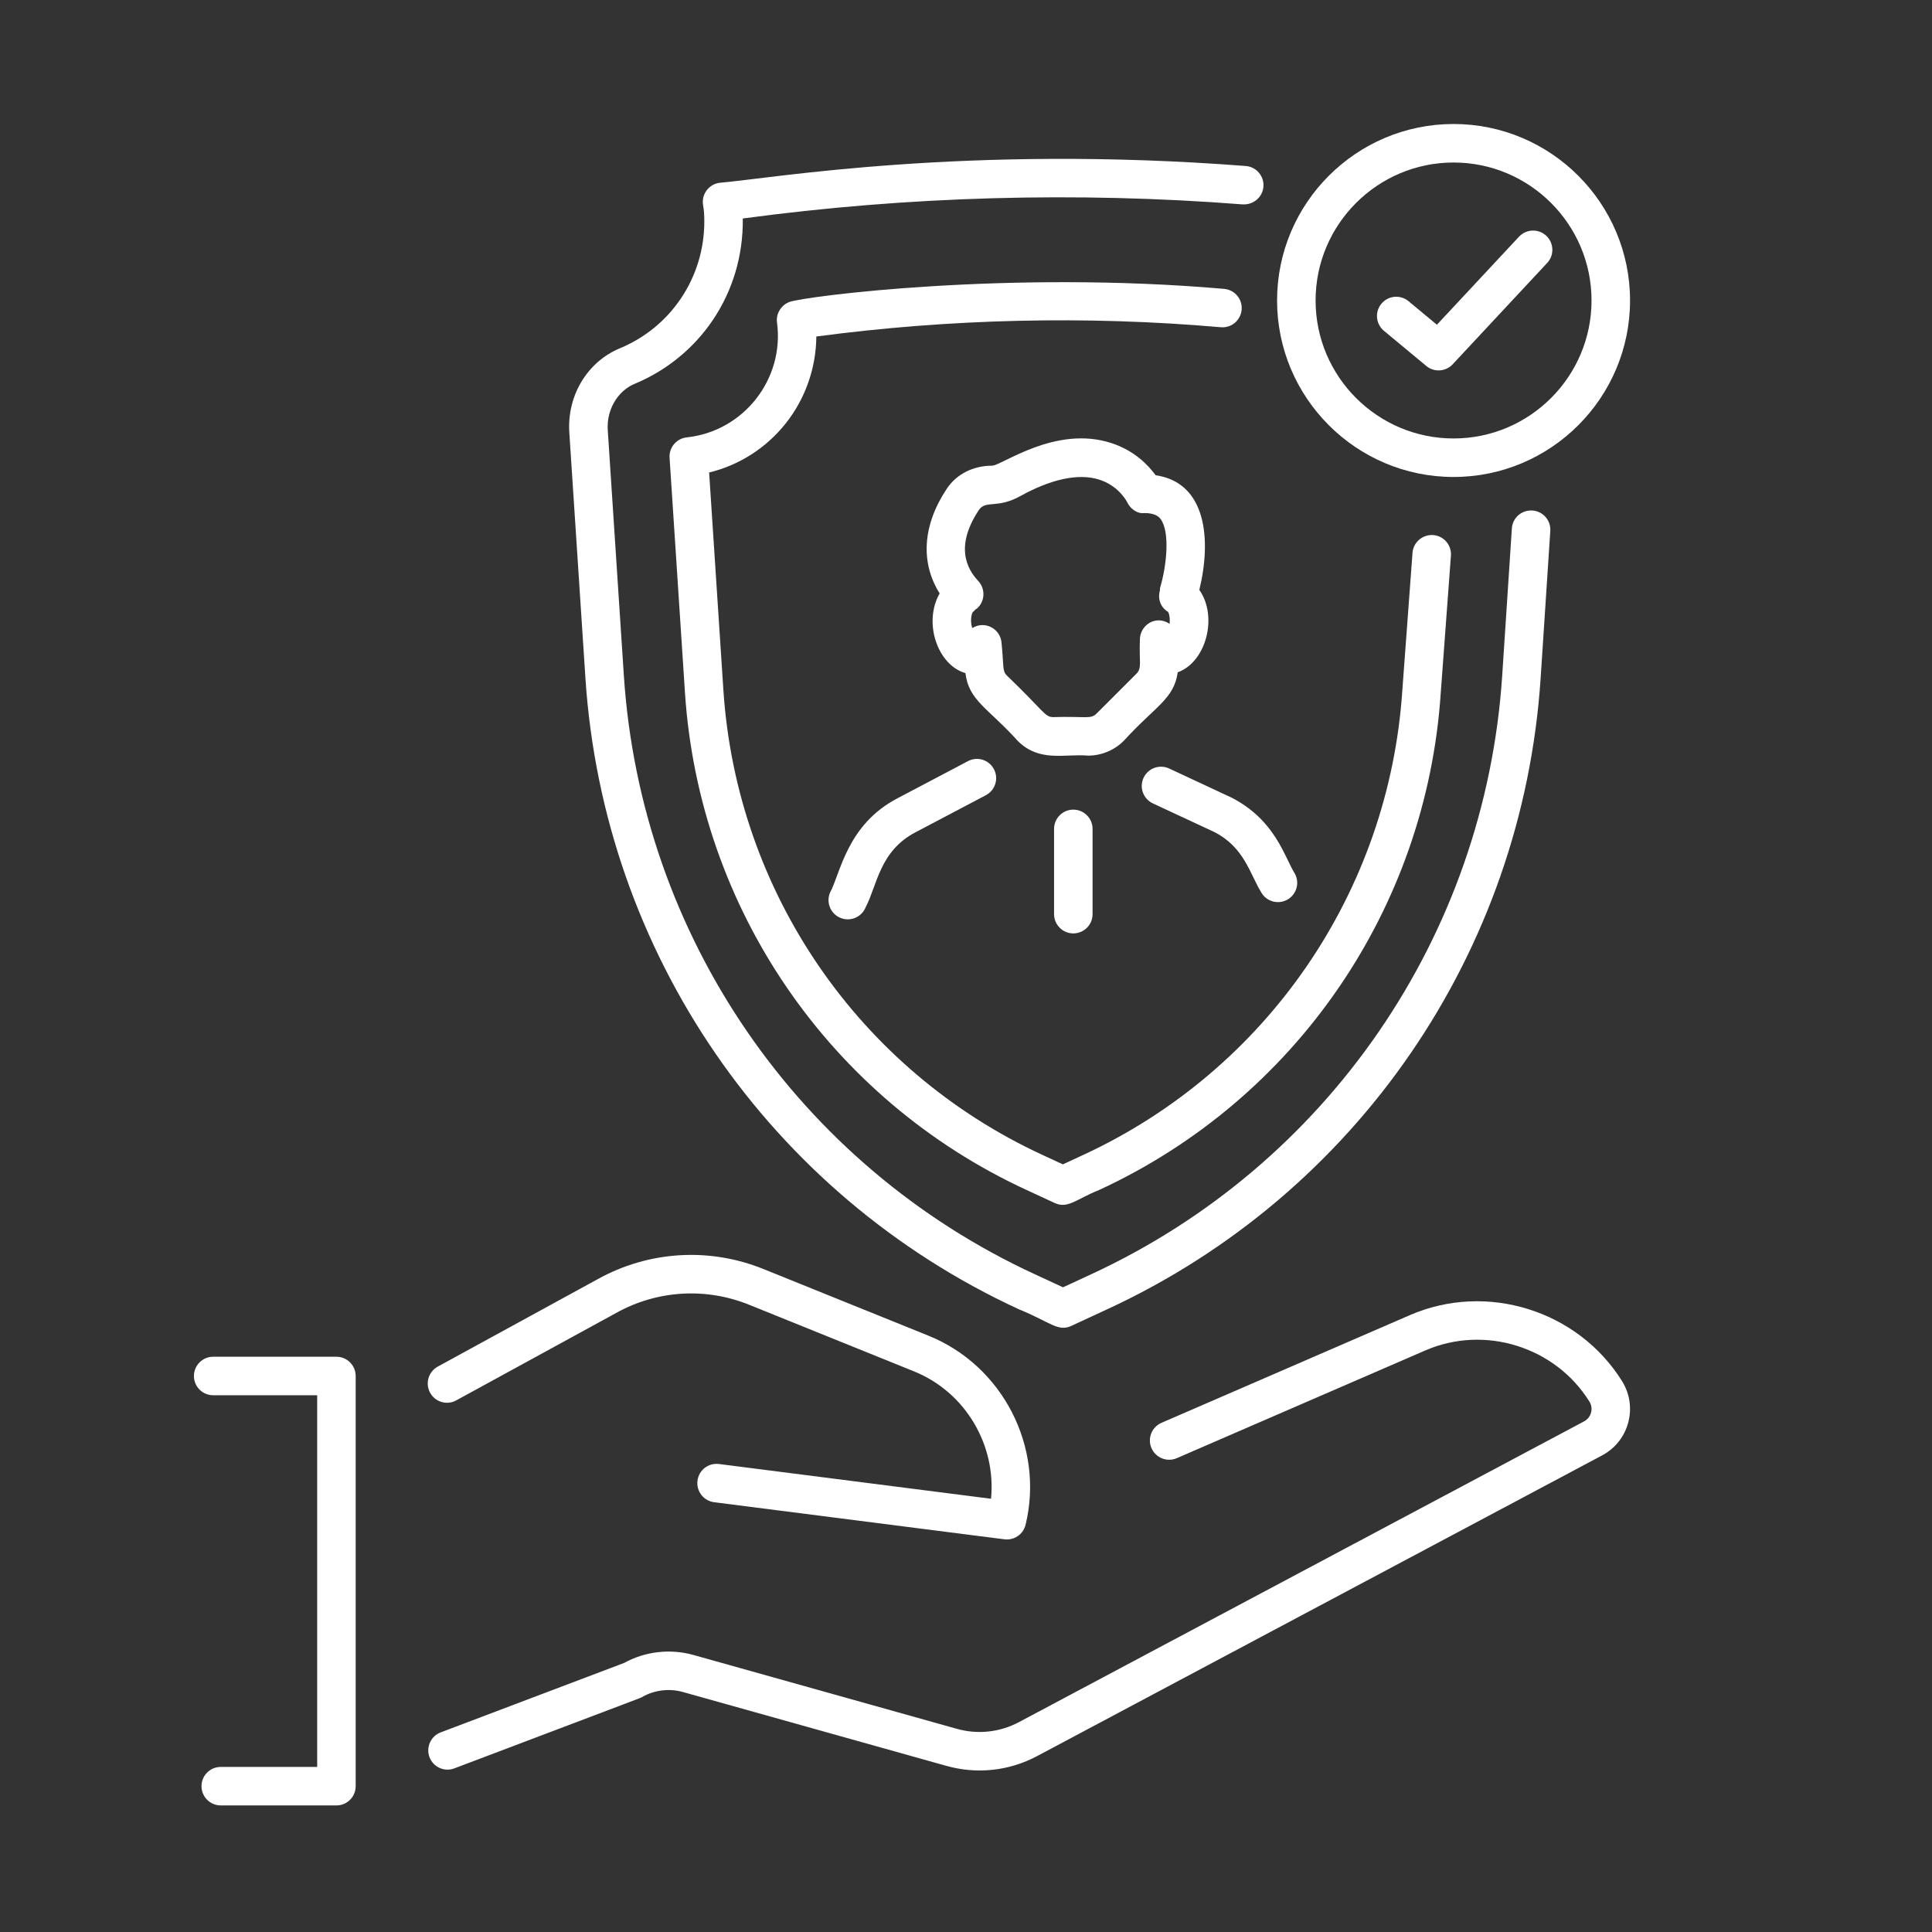 <?xml version="1.0" encoding="UTF-8"?>
<svg xmlns="http://www.w3.org/2000/svg" xmlns:xlink="http://www.w3.org/1999/xlink" width="1080" zoomAndPan="magnify" viewBox="0 0 810 810" height="1080" preserveAspectRatio="xMidYMid meet" version="1.0">
  <rect x="0" y="0" width="810" height="810" fill="#333333" stroke="none"/>
  <path fill="#ffffff" d="M 680.055 579.047 C 661.504 549.336 623.266 537.426 591.125 551.363 L 486.953 596.527 C 482.867 598.301 480.984 603.055 482.762 607.141 C 484.535 611.23 489.293 613.113 493.375 611.344 L 597.547 566.184 C 622.41 555.391 652.008 564.598 666.359 587.602 C 668.168 590.5 667.148 594.305 664.129 595.918 L 427.262 721.977 C 419.203 726.277 409.945 727.285 401.145 724.816 L 290.637 693.832 C 280.957 691.148 270.465 692.348 261.691 697.184 L 184.77 726.309 C 180.602 727.883 178.5 732.539 180.074 736.711 C 181.656 740.883 186.309 742.988 190.484 741.398 C 275.68 709.109 268.238 712.027 269.141 711.52 C 274.301 708.543 280.57 707.777 286.281 709.375 L 396.781 740.348 C 409.258 743.859 422.816 742.645 434.848 736.23 L 671.719 610.168 C 682.945 604.191 686.82 589.906 680.055 579.047 Z M 680.055 579.047 " fill-opacity="1" fill-rule="nonzero"></path>
  <path fill="#ffffff" d="M 191.277 587.121 L 258.312 550.469 C 275.496 540.906 295.809 539.664 314.039 547.012 L 383.219 574.961 C 404.715 583.641 417.703 605.773 415.496 628.363 L 301.457 613.793 C 296.953 613.246 292.988 616.348 292.426 620.785 C 291.863 625.199 294.988 629.246 299.41 629.812 C 428.496 646.273 421.059 645.422 422.148 645.422 C 425.828 645.422 429.102 642.906 429.988 639.25 C 437.887 606.625 420.375 572.551 389.262 559.992 L 320.082 532.047 C 297.301 522.848 271.93 524.438 250.516 536.332 L 183.531 572.953 C 179.625 575.098 178.184 579.992 180.32 583.902 C 182.465 587.836 187.371 589.262 191.277 587.121 Z M 191.277 587.121 " fill-opacity="1" fill-rule="nonzero"></path>
  <path fill="#ffffff" d="M 92.551 740.789 C 88.094 740.789 84.48 744.406 84.48 748.863 C 84.48 753.32 88.094 756.934 92.551 756.934 L 141.051 756.934 C 145.508 756.934 149.121 753.32 149.121 748.863 L 149.121 576.895 C 149.121 572.438 145.508 568.82 141.051 568.82 L 89.371 568.82 C 84.914 568.82 81.301 572.438 81.301 576.895 C 81.301 581.348 84.914 584.965 89.371 584.965 L 132.98 584.965 L 132.98 740.789 Z M 92.551 740.789 " fill-opacity="1" fill-rule="nonzero"></path>
  <path fill="#ffffff" d="M 427.168 548.926 C 440.059 554.145 443.531 558.477 449.07 555.926 L 464.184 548.926 C 568.703 500.652 638.34 399.27 645.918 284.34 L 649.969 222.602 C 650.258 218.156 646.891 214.309 642.441 214.027 C 637.914 213.785 634.148 217.105 633.855 221.551 L 629.805 283.277 C 622.621 392.301 556.562 488.48 457.41 534.273 L 445.68 539.707 L 433.934 534.273 C 334.793 488.531 268.738 392.355 261.555 283.289 L 254.805 180.309 C 254.246 171.879 258.898 163.902 266.113 160.906 C 293.07 149.719 311.812 123.273 311.418 91.602 C 380.77 82.27 451.293 80.273 521.027 85.695 C 525.453 85.918 529.352 82.711 529.699 78.266 C 530.047 73.828 526.727 69.941 522.277 69.594 C 405.07 60.527 323.395 74.809 301.625 76.645 C 297.094 77.281 293.965 81.539 294.789 86.094 C 295.133 87.965 295.285 90.066 295.285 92.883 C 295.285 116.238 281.406 137.082 259.926 146.004 C 246.211 151.68 237.676 165.898 238.691 181.359 L 245.445 284.34 C 253.023 399.32 322.652 500.703 427.168 548.926 Z M 427.168 548.926 " fill-opacity="1" fill-rule="nonzero"></path>
  <path fill="#ffffff" d="M 287.914 183.379 C 283.613 183.84 280.438 187.613 280.723 191.934 L 287.176 290.395 C 293.145 381.012 348.023 460.914 430.387 498.906 L 442.223 504.383 C 447.73 506.91 451.387 502.641 460.824 498.906 C 543.195 460.859 598.074 380.961 604.043 290.469 L 608.305 232.977 C 608.637 228.531 605.301 224.652 600.855 224.324 C 596.398 224.055 592.531 227.332 592.203 231.777 L 587.938 289.332 C 582.355 373.992 531.055 448.688 454.051 484.254 L 445.613 488.164 L 437.156 484.254 C 360.164 448.73 308.867 374.043 303.285 289.344 L 297.305 198.094 C 323.242 191.801 341.98 168.551 342.258 141.078 C 398.426 133.629 455.453 132.277 511.82 137.195 C 516.246 137.605 520.176 134.305 520.566 129.859 C 520.953 125.414 517.672 121.504 513.23 121.113 C 422.789 113.207 337.242 124.266 331 126.59 C 327.199 128.008 325.312 131.883 325.754 135.105 C 328.98 158.656 312.031 180.785 287.914 183.379 Z M 287.914 183.379 " fill-opacity="1" fill-rule="nonzero"></path>
  <path fill="#ffffff" d="M 493.762 281.875 C 505.824 277.5 510.633 258.363 502.824 247.32 C 507.996 226.086 505.762 202.316 484.496 199.25 C 481.453 195.035 475.629 188.918 465.977 185.773 C 442.512 178.086 419.973 195.234 415.941 195.234 C 407.941 195.266 401.023 198.785 396.945 204.902 C 386.773 220.191 385.824 235.832 393.953 248.801 C 386.973 260.977 393.055 278.867 404.77 282.207 C 406.133 293.762 414.258 296.816 426.691 310.625 C 435.844 319.738 446.312 315.945 456.207 316.797 C 461.754 316.797 467.195 314.547 471.121 310.617 C 484.23 296.188 492.199 293.133 493.762 281.875 Z M 441.605 300.652 C 438.004 300.652 437.887 298.348 422.117 283.203 C 420.156 281.258 420.91 279.555 419.898 269.477 C 419.453 263.684 412.961 260.008 407.656 263.312 C 407.52 262.836 407.34 262.469 407.254 261.898 C 406.852 259.137 407.453 257.203 407.855 256.594 C 408.309 256.297 408.605 255.867 408.984 255.5 C 409.195 255.344 409.441 255.277 409.641 255.102 C 412.949 252.113 413.219 247.008 410.234 243.695 C 407.434 240.586 398.902 231.117 410.383 213.848 C 413.25 209.551 418.117 213.379 427.762 207.992 C 440.781 200.781 452.176 198.387 460.699 201.035 C 469.043 203.633 472.406 210.23 472.504 210.422 C 473.844 213.32 476.836 215.551 479.938 215.098 C 483.938 215.141 485.656 216.379 486.543 217.547 C 490.73 223.098 488.992 237.707 486.414 246.293 C 486.281 246.73 486.348 247.164 486.293 247.605 C 485.336 250.984 486.492 254.609 489.68 256.496 C 490.051 256.938 490.652 258.84 490.348 261.535 C 484.473 257.637 477.906 262.199 477.906 268.145 C 477.543 277.516 478.848 280.066 476.453 282.457 L 459.707 299.199 C 457.254 301.652 455.113 300.238 441.605 300.652 Z M 441.605 300.652 " fill-opacity="1" fill-rule="nonzero"></path>
  <path fill="#ffffff" d="M 405.809 319.117 L 376.492 334.566 C 355.004 345.648 352.34 366.316 347.965 374.297 C 346.273 378.426 348.246 383.137 352.363 384.828 C 356.344 386.496 361.164 384.664 362.902 380.434 C 367.805 371.043 368.773 356.727 383.957 348.871 L 413.336 333.391 C 417.281 331.32 418.789 326.434 416.715 322.492 C 414.633 318.539 409.738 317.016 405.809 319.117 Z M 405.809 319.117 " fill-opacity="1" fill-rule="nonzero"></path>
  <path fill="#ffffff" d="M 516.367 334.422 L 490.176 322.199 C 486.117 320.328 481.336 322.062 479.445 326.098 C 477.559 330.145 479.309 334.945 483.344 336.828 L 509.246 348.902 C 521.617 355.305 523.926 366.105 528.617 373.855 C 530.656 377.801 535.516 379.363 539.496 377.312 C 543.457 375.266 545.004 370.398 542.953 366.434 C 538.406 359.164 534.781 343.93 516.367 334.422 Z M 516.367 334.422 " fill-opacity="1" fill-rule="nonzero"></path>
  <path fill="#ffffff" d="M 449.996 339.445 C 445.539 339.445 441.922 343.059 441.922 347.516 L 441.922 383.262 C 441.922 387.719 445.539 391.336 449.996 391.336 C 454.449 391.336 458.066 387.719 458.066 383.262 L 458.066 347.516 C 458.066 343.059 454.449 339.445 449.996 339.445 Z M 449.996 339.445 " fill-opacity="1" fill-rule="nonzero"></path>
  <path fill="#ffffff" d="M 683.402 125.98 C 683.402 85.18 650.211 51.988 609.414 51.988 C 568.613 51.988 535.422 85.18 535.422 125.98 C 535.422 166.781 568.613 199.973 609.414 199.973 C 650.211 199.973 683.402 166.781 683.402 125.98 Z M 609.414 183.828 C 577.516 183.828 551.566 157.879 551.566 125.98 C 551.566 94.082 577.516 68.133 609.414 68.133 C 641.309 68.133 667.258 94.082 667.258 125.98 C 667.258 157.879 641.309 183.828 609.414 183.828 Z M 609.414 183.828 " fill-opacity="1" fill-rule="nonzero"></path>
  <path fill="#ffffff" d="M 648.266 98.832 C 645.008 95.797 639.898 95.973 636.855 99.234 L 602.43 136.145 L 590.531 126.277 C 587.098 123.426 582.008 123.898 579.164 127.336 C 576.316 130.762 576.789 135.852 580.223 138.699 L 597.984 153.434 C 601.285 156.18 606.137 155.84 609.043 152.73 L 648.66 110.246 C 651.703 106.988 651.523 101.883 648.266 98.832 Z M 648.266 98.832 " fill-opacity="1" fill-rule="nonzero"></path>
</svg>
